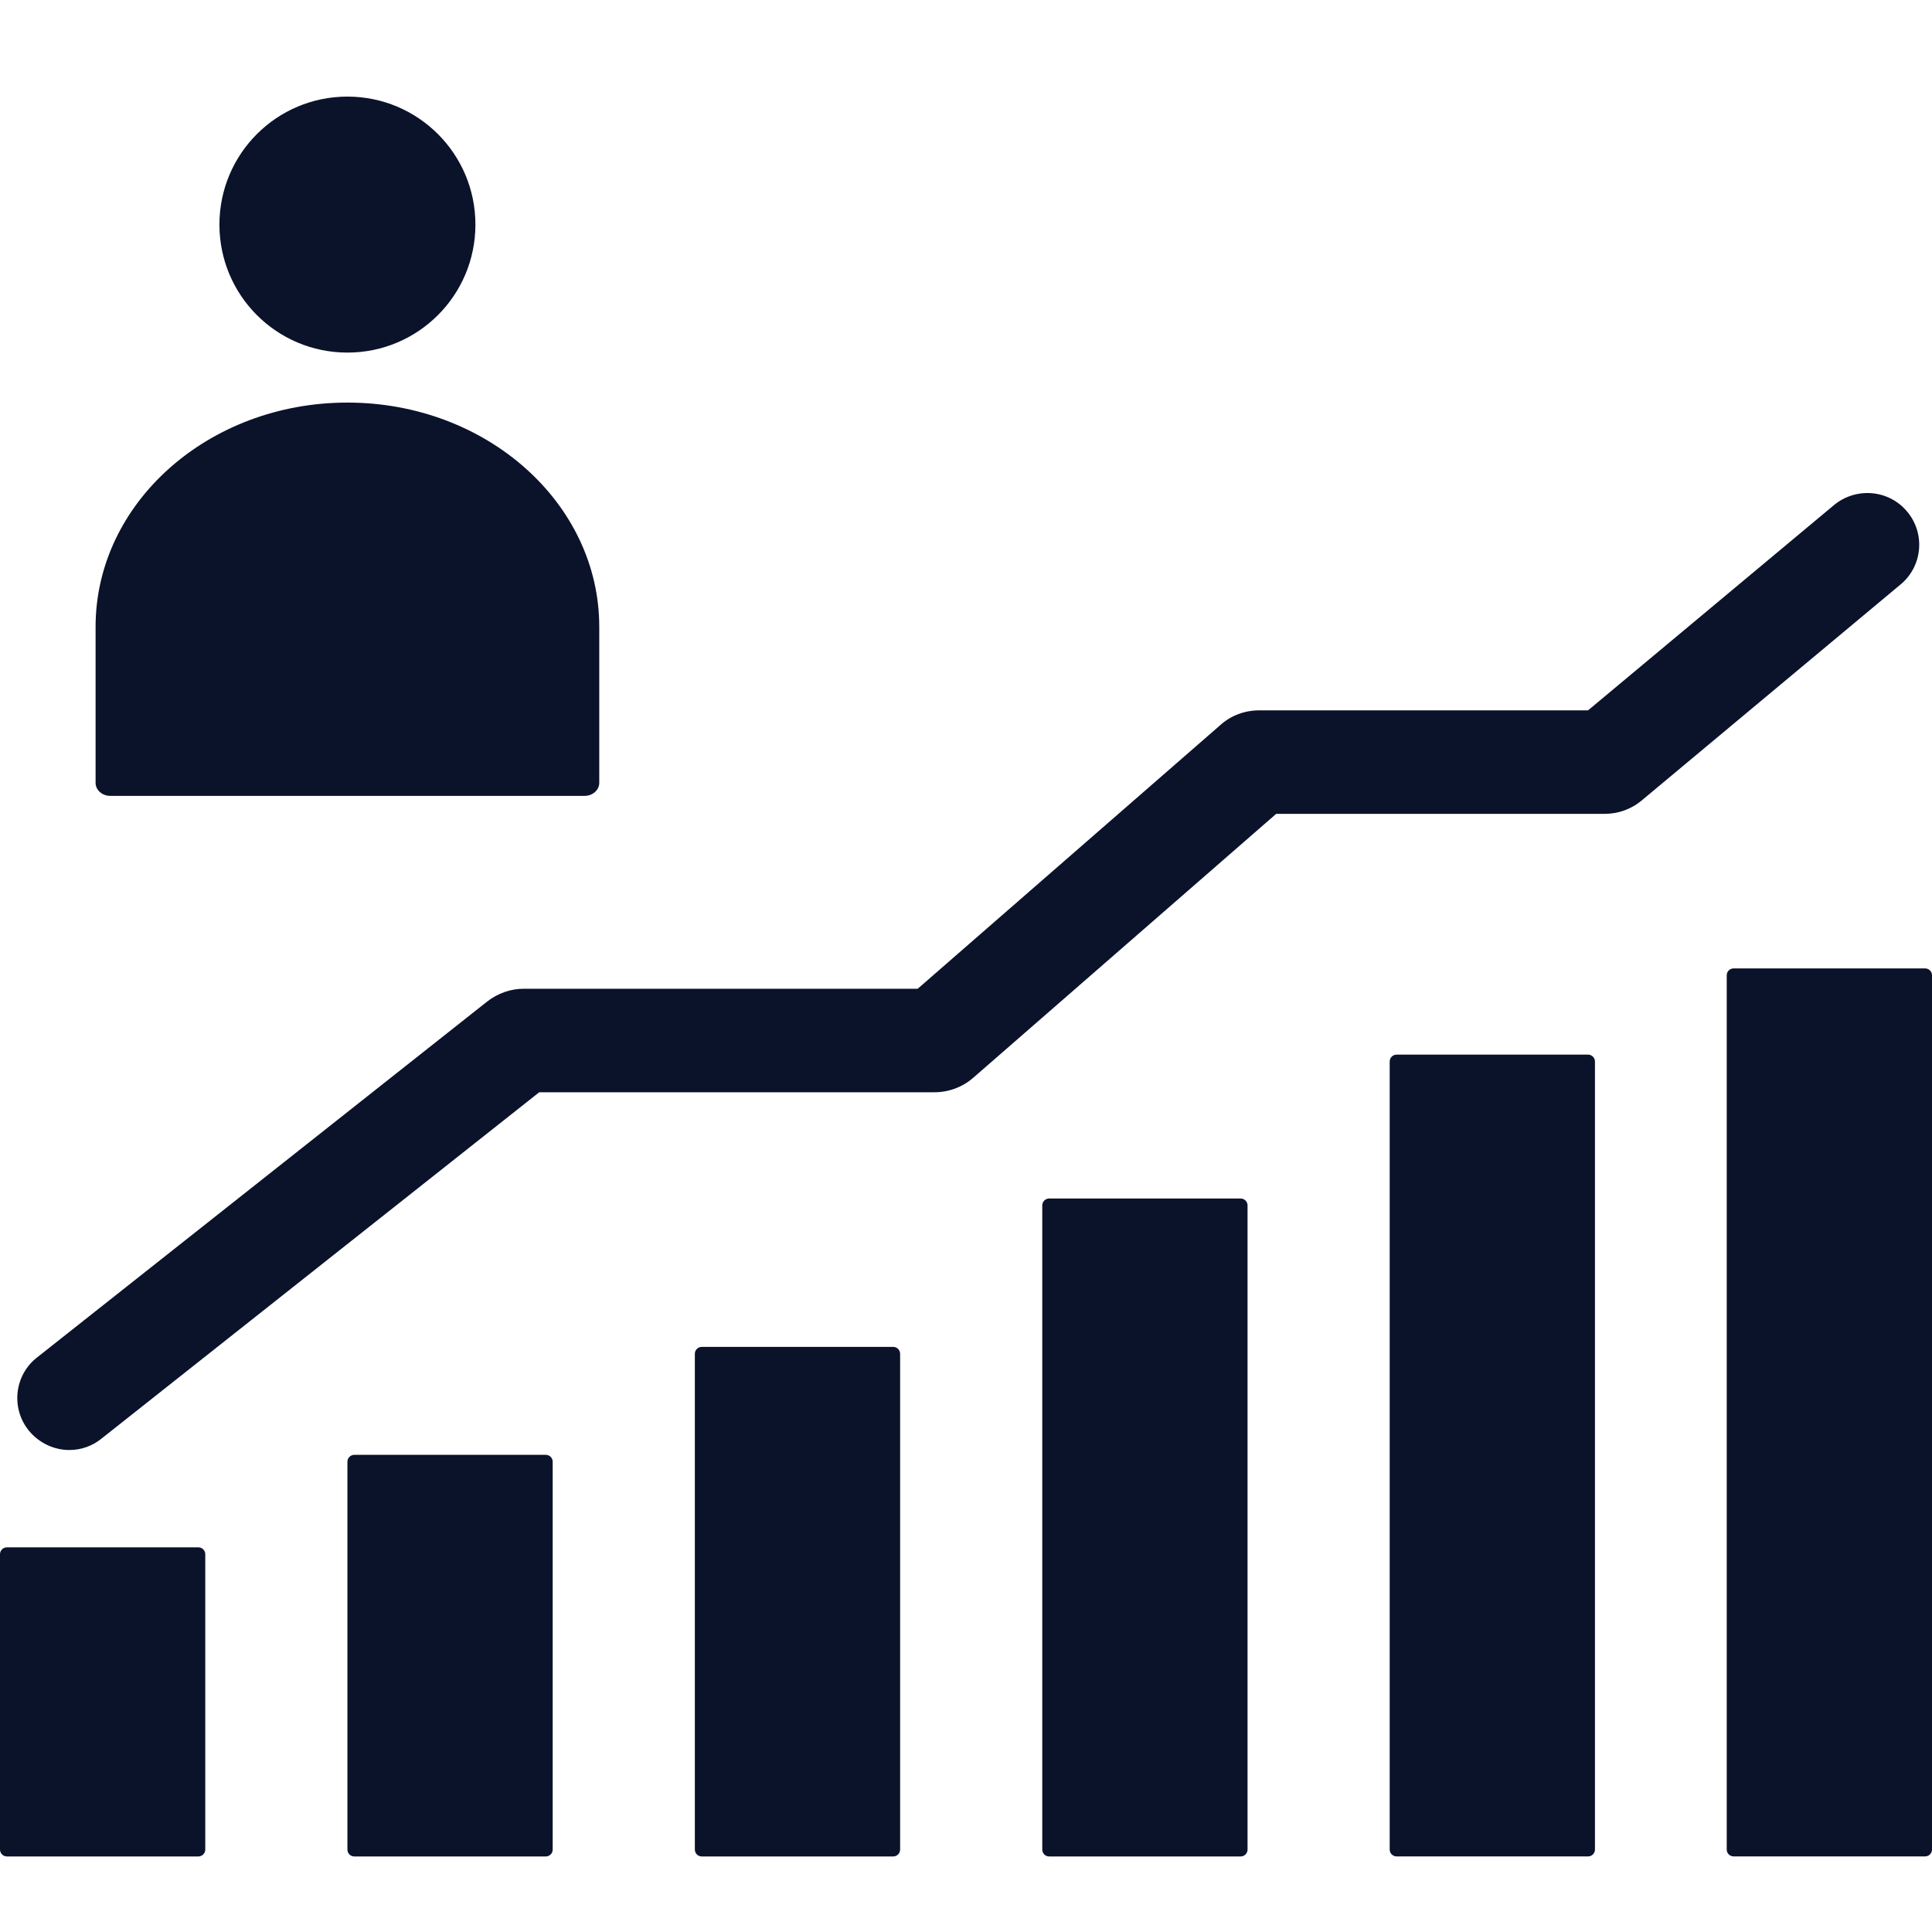 <?xml version="1.0" encoding="UTF-8"?> <svg xmlns="http://www.w3.org/2000/svg" width="40" height="40" viewBox="0 0 40 40" fill="none"><path d="M35.893 20.05H39.857C39.936 20.05 40 20.114 40 20.193V38.293C40 38.371 39.936 38.435 39.857 38.435H35.893C35.814 38.435 35.75 38.371 35.75 38.293V20.193C35.75 20.114 35.814 20.05 35.893 20.05Z" fill="#0B132B"></path><path d="M0.143 32.036H4.107C4.186 32.036 4.25 32.1 4.25 32.179V38.293C4.25 38.371 4.186 38.436 4.107 38.436H0.143C0.064 38.436 0 38.371 0 38.293V32.179C0 32.1 0.064 32.036 0.143 32.036Z" fill="#0B132B"></path><path d="M11.3 30.121H7.336C7.257 30.121 7.193 30.185 7.193 30.264V38.293C7.193 38.372 7.257 38.436 7.336 38.436H11.3C11.379 38.436 11.443 38.372 11.443 38.293V30.264C11.443 30.185 11.379 30.121 11.3 30.121Z" fill="#0B132B"></path><path d="M18.493 27.886H14.529C14.45 27.886 14.386 27.95 14.386 28.029V38.293C14.386 38.372 14.45 38.436 14.529 38.436H18.493C18.572 38.436 18.636 38.372 18.636 38.293V28.029C18.636 27.95 18.572 27.886 18.493 27.886Z" fill="#0B132B"></path><path d="M25.686 24.814H21.721C21.643 24.814 21.579 24.878 21.579 24.957V38.293C21.579 38.372 21.643 38.436 21.721 38.436H25.686C25.765 38.436 25.829 38.372 25.829 38.293V24.957C25.829 24.878 25.765 24.814 25.686 24.814Z" fill="#0B132B"></path><path d="M32.879 21.835H28.915C28.836 21.835 28.772 21.899 28.772 21.978V38.293C28.772 38.371 28.836 38.435 28.915 38.435H32.879C32.958 38.435 33.022 38.371 33.022 38.293V21.978C33.022 21.899 32.958 21.835 32.879 21.835Z" fill="#0B132B"></path><path d="M2.286 16.478H12.1C12.271 16.478 12.407 16.357 12.407 16.207V12.978C12.407 10.414 10.071 8.335 7.193 8.335C4.314 8.335 1.979 10.414 1.979 12.978V16.207C1.979 16.357 2.114 16.478 2.286 16.478Z" fill="#0B132B"></path><path d="M7.193 7.3C8.657 7.3 9.843 6.114 9.843 4.65C9.843 3.186 8.657 2 7.193 2C5.728 2 4.543 3.186 4.543 4.65C4.543 6.114 5.728 7.3 7.193 7.3Z" fill="#0B132B"></path><path d="M39.486 10.593C39.107 10.136 38.429 10.079 37.971 10.457L32.879 14.707H26.072C25.771 14.707 25.486 14.814 25.271 15.007L19 20.471H10.843C10.571 20.471 10.307 20.564 10.086 20.736L0.764 28.107C0.3 28.471 0.221 29.15 0.593 29.614C0.807 29.878 1.121 30.021 1.436 30.021C1.671 30.021 1.907 29.943 2.1 29.786L11.164 22.614H19.35C19.643 22.614 19.929 22.507 20.15 22.314L26.422 16.85H33.221C33.5 16.85 33.772 16.757 34 16.564L39.35 12.1C39.807 11.721 39.864 11.043 39.486 10.593Z" fill="#0B132B"></path></svg> 